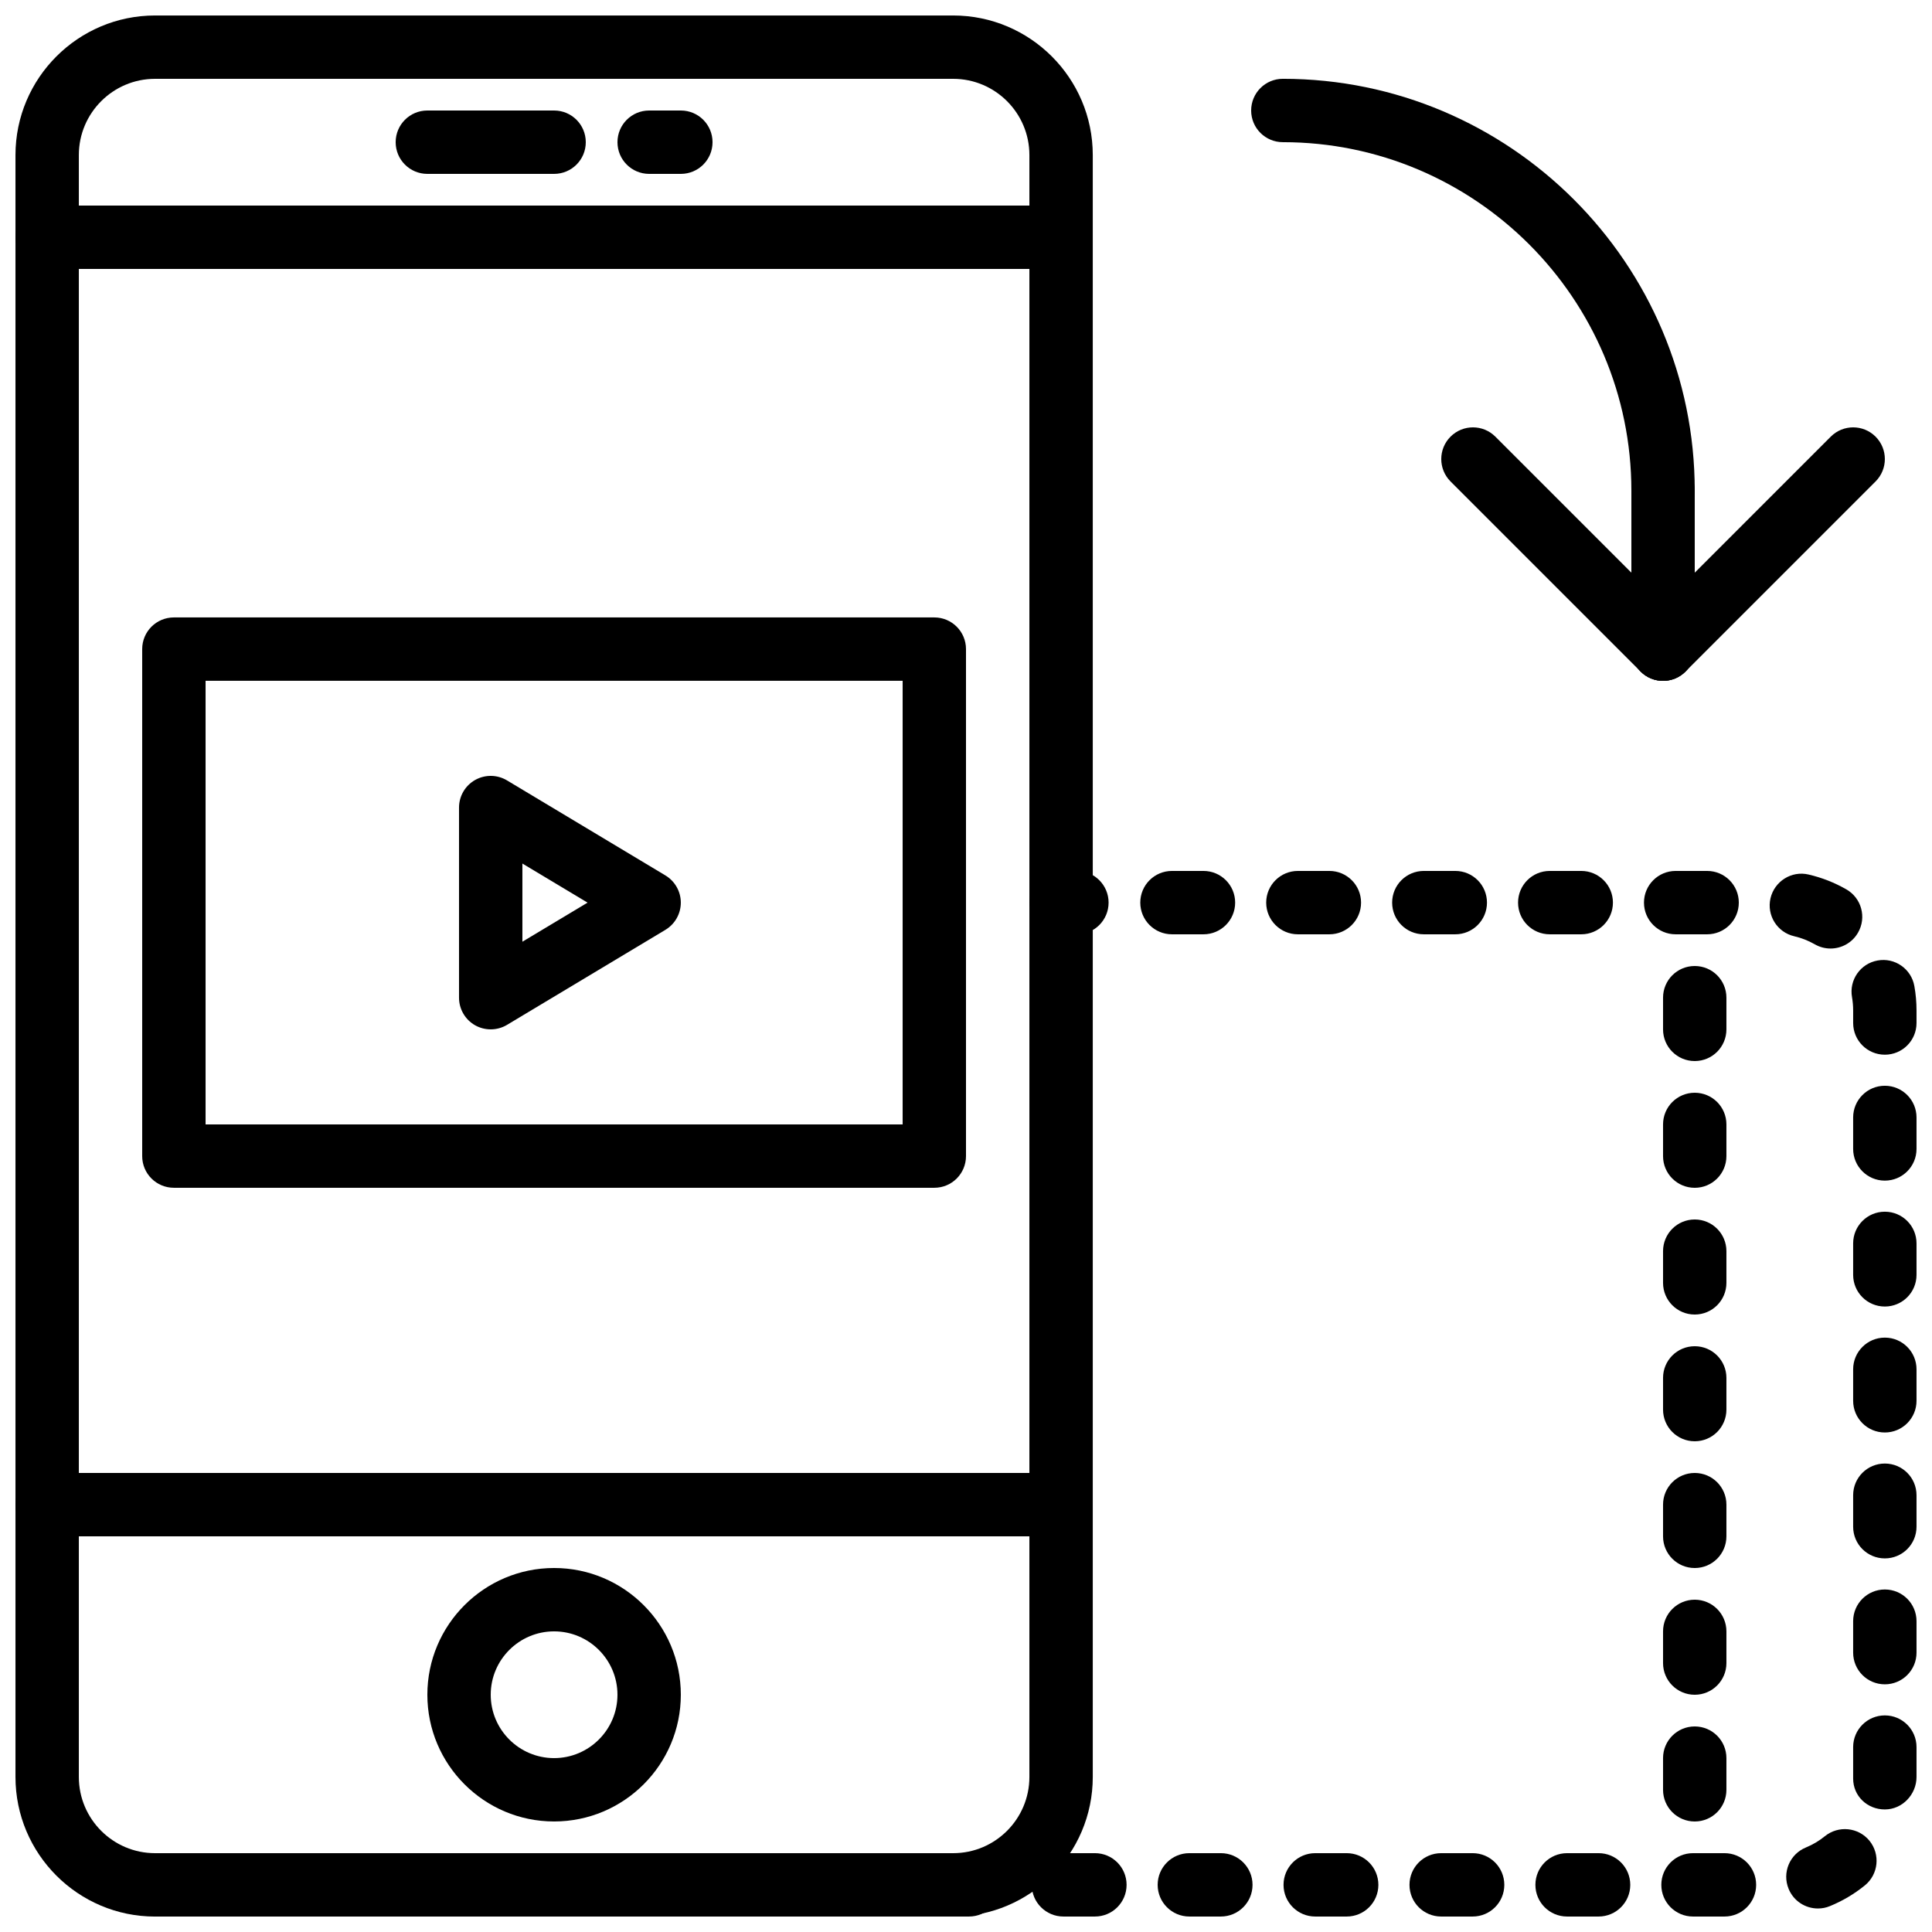 <?xml version="1.0" encoding="UTF-8"?>
<!-- Uploaded to: ICON Repo, www.svgrepo.com, Generator: ICON Repo Mixer Tools -->
<svg width="800px" height="800px" version="1.1" viewBox="144 144 512 512" xmlns="http://www.w3.org/2000/svg">
 <defs>
  <clipPath id="f">
   <path d="m148.09 148.09h285.91v503.81h-285.91z"/>
  </clipPath>
  <clipPath id="e">
   <path d="m148.09 534h285.91v18h-285.91z"/>
  </clipPath>
  <clipPath id="d">
   <path d="m148.09 198h285.91v18h-285.91z"/>
  </clipPath>
  <clipPath id="c">
   <path d="m388 635h22v16.902h-22z"/>
  </clipPath>
  <clipPath id="b">
   <path d="m417 635h59v16.902h-59z"/>
  </clipPath>
  <clipPath id="a">
   <path d="m446 374h205.9v277.9h-205.9z"/>
  </clipPath>
 </defs>
 <g clip-path="url(#f)">
  <path d="m185.09 164.89c-11.137 0-20.195 9.062-20.195 20.195v429.83c0 11.137 9.059 20.195 20.195 20.195h211.51c11.141 0 20.199-9.059 20.199-20.195v-429.83c0-11.133-9.059-20.195-20.199-20.195zm211.51 487.02h-211.51c-20.398 0-36.988-16.598-36.988-36.988v-429.83c0-20.387 16.59-36.988 36.988-36.988h211.51c20.395 0 36.996 16.602 36.996 36.988v429.83c0 20.391-16.602 36.988-36.996 36.988z" fill-rule="evenodd"/>
 </g>
 <path d="m290.84 576.33c-9.262 0-16.793 7.531-16.793 16.793s7.531 16.793 16.793 16.793c9.262 0 16.793-7.531 16.793-16.793s-7.531-16.793-16.793-16.793m0 50.379c-18.523 0-33.586-15.062-33.586-33.586s15.062-33.586 33.586-33.586c18.523 0 33.586 15.062 33.586 33.586s-15.062 33.586-33.586 33.586" fill-rule="evenodd"/>
 <g clip-path="url(#e)">
  <path d="m425.19 551.14h-268.7c-4.644 0-8.398-3.754-8.398-8.395 0-4.644 3.754-8.398 8.398-8.398h268.7c4.644 0 8.398 3.754 8.398 8.398 0 4.641-3.754 8.395-8.398 8.395" fill-rule="evenodd"/>
 </g>
 <g clip-path="url(#d)">
  <path d="m425.19 215.27h-268.7c-4.644 0-8.398-3.754-8.398-8.398 0-4.644 3.754-8.395 8.398-8.395h268.7c4.644 0 8.398 3.75 8.398 8.395 0 4.644-3.754 8.398-8.398 8.398" fill-rule="evenodd"/>
 </g>
 <path d="m290.84 190.08h-33.586c-4.644 0-8.398-3.754-8.398-8.398 0-4.641 3.754-8.395 8.398-8.395h33.586c4.644 0 8.398 3.754 8.398 8.395 0 4.644-3.754 8.398-8.398 8.398" fill-rule="evenodd"/>
 <path d="m324.43 190.08h-8.395c-4.644 0-8.398-3.754-8.398-8.398 0-4.641 3.754-8.395 8.398-8.395h8.395c4.644 0 8.398 3.754 8.398 8.395 0 4.644-3.754 8.398-8.398 8.398" fill-rule="evenodd"/>
 <path d="m593.12 425.19c-4.644 0-8.395-3.75-8.395-8.395v-8.398c0-4.644 3.75-8.395 8.395-8.395s8.398 3.75 8.398 8.395v8.398c0 4.644-3.754 8.395-8.398 8.395m0 33.59c-4.644 0-8.395-3.754-8.395-8.398v-8.395c0-4.644 3.75-8.398 8.395-8.398s8.398 3.754 8.398 8.398v8.395c0 4.644-3.754 8.398-8.398 8.398m0 33.586c-4.644 0-8.395-3.754-8.395-8.398v-8.395c0-4.644 3.75-8.398 8.395-8.398s8.398 3.754 8.398 8.398v8.395c0 4.644-3.754 8.398-8.398 8.398m0 33.586c-4.644 0-8.395-3.75-8.395-8.395v-8.398c0-4.641 3.75-8.395 8.395-8.395s8.398 3.754 8.398 8.395v8.398c0 4.644-3.754 8.395-8.398 8.395m0 33.59c-4.644 0-8.395-3.754-8.395-8.398v-8.395c0-4.644 3.75-8.398 8.395-8.398s8.398 3.754 8.398 8.398v8.395c0 4.644-3.754 8.398-8.398 8.398m0 33.586c-4.644 0-8.395-3.754-8.395-8.395v-8.398c0-4.644 3.75-8.398 8.395-8.398s8.398 3.754 8.398 8.398v8.398c0 4.641-3.754 8.395-8.398 8.395m0 33.586c-4.644 0-8.395-3.75-8.395-8.395v-8.398c0-4.641 3.75-8.395 8.395-8.395s8.398 3.754 8.398 8.395v8.398c0 4.644-3.754 8.395-8.398 8.395" fill-rule="evenodd"/>
 <g clip-path="url(#c)">
  <path d="m400.79 651.9h-4.199c-4.641 0-8.395-3.754-8.395-8.395 0-4.644 3.754-8.398 8.395-8.398h4.199c4.644 0 8.398 3.754 8.398 8.398 0 4.641-3.754 8.395-8.398 8.395" fill-rule="evenodd"/>
 </g>
 <g clip-path="url(#b)">
  <path d="m434.16 651.9h-8.34c-4.641 0-8.395-3.754-8.395-8.395 0-4.644 3.754-8.398 8.395-8.398h8.34c4.644 0 8.398 3.754 8.398 8.398 0 4.641-3.754 8.395-8.398 8.395m33.379 0h-8.348c-4.637 0-8.398-3.754-8.398-8.395 0-4.644 3.762-8.398 8.398-8.398h8.348c4.633 0 8.395 3.754 8.395 8.398 0 4.641-3.762 8.395-8.395 8.395" fill-rule="evenodd"/>
 </g>
 <g clip-path="url(#a)">
  <path d="m462.93 391.6h-8.348c-4.641 0-8.395-3.754-8.395-8.398 0-4.641 3.754-8.395 8.395-8.395h8.348c4.644 0 8.398 3.754 8.398 8.395 0 4.644-3.754 8.398-8.398 8.398m33.367 0h-8.344c-4.637 0-8.398-3.754-8.398-8.398 0-4.641 3.762-8.395 8.398-8.395h8.344c4.637 0 8.398 3.754 8.398 8.395 0 4.644-3.762 8.398-8.398 8.398m33.371 0h-8.34c-4.641 0-8.395-3.754-8.395-8.398 0-4.641 3.754-8.395 8.395-8.395h8.34c4.644 0 8.395 3.754 8.395 8.395 0 4.644-3.75 8.398-8.395 8.398m33.379 0h-8.348c-4.644 0-8.398-3.754-8.398-8.398 0-4.641 3.754-8.395 8.398-8.395h8.348c4.641 0 8.395 3.754 8.395 8.395 0 4.644-3.754 8.398-8.395 8.398m33.359 0h-8.34c-4.633 0-8.395-3.754-8.395-8.398 0-4.641 3.762-8.395 8.395-8.395h8.34c4.644 0 8.395 3.754 8.395 8.395 0 4.644-3.75 8.398-8.395 8.398m32.703 3.769c-1.418 0-2.852-0.359-4.172-1.117-1.703-0.973-3.535-1.695-5.434-2.133-4.523-1.039-7.348-5.539-6.305-10.059 1.051-4.516 5.582-7.363 10.066-6.305 3.519 0.812 6.894 2.133 10.035 3.938 4.023 2.301 5.418 7.438 3.098 11.461-1.543 2.703-4.375 4.215-7.289 4.215m14.395 28.137c-4.644 0-8.398-3.75-8.398-8.395v-3.316c0-1.203-0.109-2.387-0.301-3.527-0.816-4.566 2.227-8.918 6.793-9.73 4.566-0.832 8.934 2.242 9.73 6.801 0.379 2.106 0.57 4.281 0.57 6.457v3.316c0 4.644-3.75 8.395-8.395 8.395m0 33.371c-4.644 0-8.398-3.754-8.398-8.398v-8.344c0-4.637 3.754-8.398 8.398-8.398 4.644 0 8.395 3.762 8.395 8.398v8.344c0 4.644-3.75 8.398-8.395 8.398m0 33.367c-4.644 0-8.398-3.75-8.398-8.395v-8.34c0-4.641 3.754-8.395 8.398-8.395 4.644 0 8.395 3.754 8.395 8.395v8.34c0 4.644-3.75 8.395-8.395 8.395m0 33.379c-4.644 0-8.398-3.762-8.398-8.398v-8.344c0-4.637 3.754-8.398 8.398-8.398 4.644 0 8.395 3.762 8.395 8.398v8.344c0 4.637-3.75 8.398-8.395 8.398m0 33.367c-4.644 0-8.398-3.75-8.398-8.395v-8.348c0-4.644 3.754-8.395 8.398-8.395 4.644 0 8.395 3.75 8.395 8.395v8.348c0 4.644-3.75 8.395-8.395 8.395m0 33.371c-4.644 0-8.398-3.754-8.398-8.398v-8.336c0-4.644 3.754-8.398 8.398-8.398 4.644 0 8.395 3.754 8.395 8.398v8.336c0 4.644-3.75 8.398-8.395 8.398m0 33.16c-4.644 0-8.398-3.543-8.398-8.18v-8.348c0-4.633 3.754-8.395 8.398-8.395 4.644 0 8.395 3.762 8.395 8.395v7.918c0 4.637-3.75 8.609-8.395 8.609m-17.734 26.246c-3.309 0-6.441-1.957-7.766-5.207-1.766-4.297 0.285-9.199 4.574-10.957 1.812-0.746 3.519-1.754 5.039-2.996 3.609-2.914 8.891-2.367 11.82 1.219 2.914 3.602 2.379 8.891-1.223 11.82-2.805 2.277-5.922 4.125-9.262 5.492-1.051 0.438-2.117 0.629-3.184 0.629m-124.88 2.133h-8.336c-4.637 0-8.398-3.754-8.398-8.395 0-4.644 3.762-8.398 8.398-8.398h8.336c4.644 0 8.398 3.754 8.398 8.398 0 4.641-3.754 8.395-8.398 8.395m33.379 0h-8.34c-4.641 0-8.395-3.754-8.395-8.395 0-4.644 3.754-8.398 8.395-8.398h8.34c4.644 0 8.395 3.754 8.395 8.398 0 4.641-3.75 8.395-8.395 8.395m33.375 0h-8.344c-4.644 0-8.398-3.754-8.398-8.395 0-4.644 3.754-8.398 8.398-8.398h8.344c4.637 0 8.398 3.754 8.398 8.398 0 4.641-3.762 8.395-8.398 8.395m33.363 0h-8.34c-4.641 0-8.395-3.754-8.395-8.395 0-4.644 3.754-8.398 8.395-8.398h8.34c4.644 0 8.395 3.754 8.395 8.398 0 4.641-3.75 8.395-8.395 8.395" fill-rule="evenodd"/>
 </g>
 <path d="m429.39 391.6h-4.199c-4.641 0-8.395-3.754-8.395-8.398 0-4.641 3.754-8.395 8.395-8.395h4.199c4.644 0 8.398 3.754 8.398 8.395 0 4.644-3.754 8.398-8.398 8.398" fill-rule="evenodd"/>
 <path d="m584.73 282.44c-4.644 0-8.398-3.75-8.398-8.395 0-50.926-41.438-92.367-92.367-92.367-4.641 0-8.395-3.754-8.395-8.395 0-4.644 3.754-8.398 8.395-8.398 60.191 0 109.16 48.973 109.16 109.16 0 4.644-3.754 8.395-8.395 8.395" fill-rule="evenodd"/>
 <path d="m584.73 324.43c-2.152 0-4.301-0.82-5.938-2.457l-50.383-50.383c-3.281-3.285-3.281-8.59 0-11.875 3.285-3.281 8.59-3.281 11.875 0l50.379 50.383c3.285 3.281 3.285 8.59 0 11.875-1.637 1.637-3.785 2.457-5.934 2.457" fill-rule="evenodd"/>
 <path d="m584.73 324.43c-2.152 0-4.301-0.82-5.938-2.457-3.285-3.285-3.285-8.594 0-11.875l50.379-50.383c3.285-3.281 8.59-3.281 11.875 0 3.281 3.285 3.281 8.59 0 11.875l-50.383 50.383c-1.637 1.637-3.785 2.457-5.934 2.457" fill-rule="evenodd"/>
 <path d="m584.73 324.43c-4.644 0-8.398-3.754-8.398-8.395v-41.984c0-4.644 3.754-8.398 8.398-8.398 4.641 0 8.395 3.754 8.395 8.398v41.984c0 4.641-3.754 8.395-8.395 8.395" fill-rule="evenodd"/>
 <path d="m198.48 441.98h184.73v-117.56h-184.73zm193.12 16.793h-201.52c-4.644 0-8.398-3.754-8.398-8.398v-134.35c0-4.644 3.754-8.398 8.398-8.398h201.52c4.644 0 8.398 3.754 8.398 8.398v134.35c0 4.644-3.754 8.398-8.398 8.398z" fill-rule="evenodd"/>
 <path d="m282.44 372.85v20.715l17.273-10.359zm-8.395 43.941c-1.43 0-2.856-0.359-4.141-1.082-2.637-1.496-4.258-4.285-4.258-7.316v-50.379c0-3.023 1.621-5.812 4.258-7.305 2.629-1.488 5.859-1.453 8.465 0.109l41.984 25.188c2.519 1.52 4.07 4.25 4.07 7.199 0 2.953-1.551 5.684-4.07 7.203l-41.984 25.191c-1.336 0.797-2.832 1.191-4.324 1.191z" fill-rule="evenodd"/>
</svg>